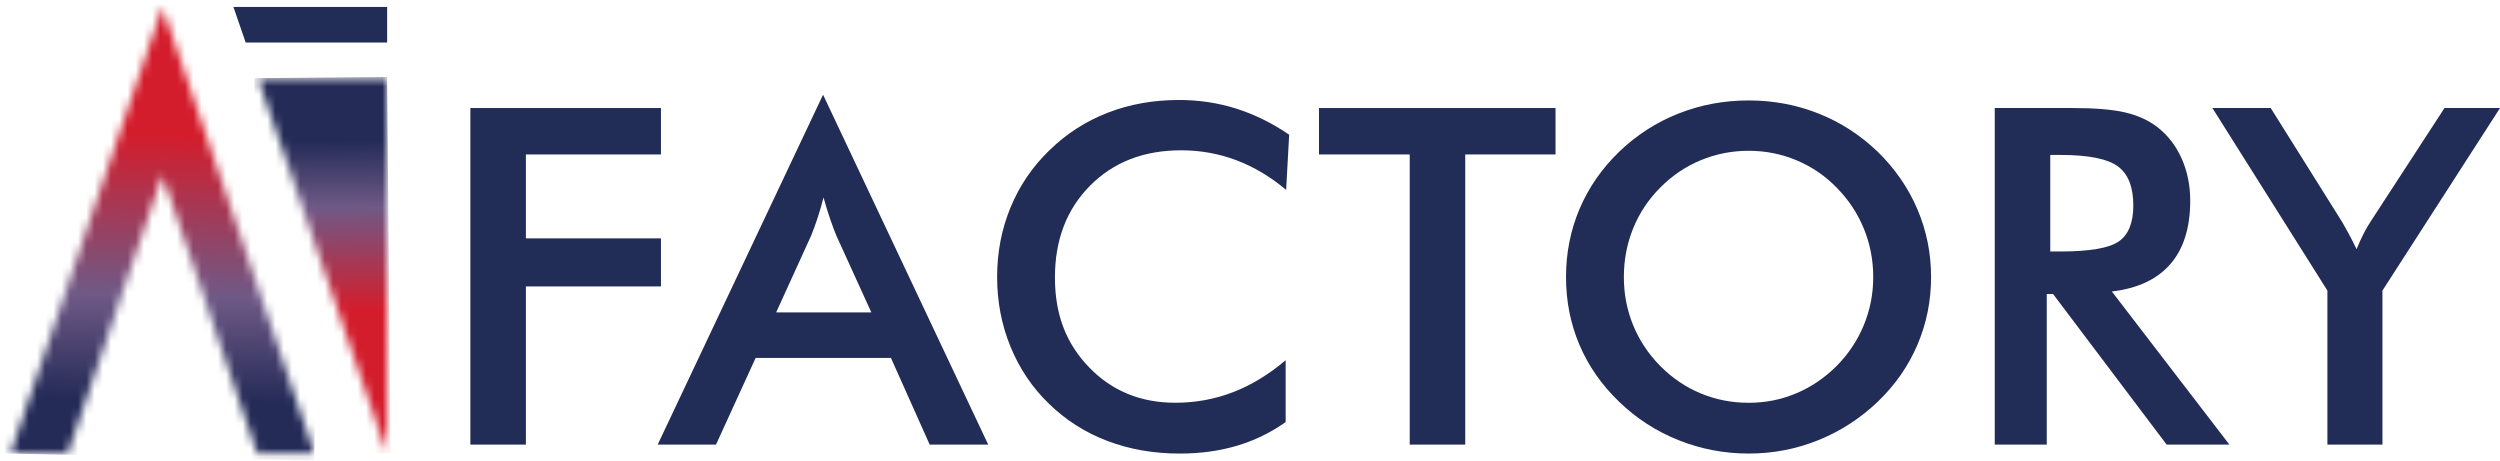 <svg width="304" height="56" viewBox="0 0 304 56" fill="none" xmlns="http://www.w3.org/2000/svg">
<g clip-path="url(#clip0_854_854)">
<mask id="mask0_854_854" style="mask-type:luminance" maskUnits="userSpaceOnUse" x="1" y="0" width="38" height="56">
<path d="M1.28 55.154H1.282H8.233L19.757 21.283L31.278 55.154H38.231L19.757 0.846L1.28 55.154Z" fill="white"/>
</mask>
<g mask="url(#mask0_854_854)">
<path d="M1.299 0L0 55.124L38.209 55.999L39.508 0.875L1.299 0Z" fill="url(#paint0_linear_854_854)"/>
</g>
<mask id="mask1_854_854" style="mask-type:luminance" maskUnits="userSpaceOnUse" x="31" y="9" width="17" height="47">
<path d="M44.527 9.501H31.366H31.363L47.076 55.154V9.507V9.501H44.527Z" fill="white"/>
</mask>
<g mask="url(#mask1_854_854)">
<path d="M47.074 9.357L30.936 9.504L31.366 55.294L47.504 55.147L47.074 9.357Z" fill="url(#paint1_linear_854_854)"/>
</g>
<path d="M47.076 5.173V0.846H28.385L29.875 5.173H44.528H47.076Z" fill="#212D56"/>
<path d="M57.197 54.063V13.136H80.372V18.782H63.948V28.986H80.372V34.83H63.948V54.063H57.197Z" fill="#212D56"/>
<path d="M113.048 54.063L108.339 43.524H91.887L87.066 54.063H79.975L100.085 11.515L120.166 54.063H113.046H113.048ZM94.383 37.989H105.955L101.7 28.652C101.454 28.055 101.2 27.371 100.934 26.597C100.669 25.824 100.405 24.961 100.139 24.011C99.913 24.905 99.672 25.74 99.415 26.512C99.16 27.287 98.899 27.999 98.636 28.65L94.381 37.987L94.383 37.989Z" fill="#212D56"/>
<path d="M156.39 23.087C154.48 21.484 152.46 20.283 150.333 19.48C148.205 18.68 145.968 18.277 143.623 18.277C139.085 18.277 135.393 19.714 132.548 22.583C129.702 25.454 128.28 29.172 128.28 33.737C128.28 38.303 129.665 41.797 132.436 44.668C135.206 47.537 138.699 48.974 142.916 48.974C145.375 48.974 147.713 48.546 149.937 47.689C152.159 46.832 154.291 45.536 156.335 43.803V51.324C154.519 52.609 152.543 53.57 150.407 54.204C148.271 54.838 145.953 55.154 143.459 55.154C140.282 55.154 137.347 54.641 134.651 53.615C131.955 52.59 129.588 51.082 127.546 49.087C125.522 47.131 123.968 44.824 122.881 42.167C121.794 39.512 121.25 36.684 121.25 33.683C121.25 30.682 121.792 27.865 122.881 25.227C123.968 22.589 125.542 20.274 127.604 18.279C129.665 16.267 132.029 14.744 134.695 13.709C137.362 12.675 140.245 12.158 143.347 12.158C145.786 12.158 148.113 12.506 150.324 13.207C152.537 13.906 154.682 14.964 156.763 16.379L156.394 23.089L156.39 23.087Z" fill="#212D56"/>
<path d="M178.173 18.781V54.063H171.422V18.781H160.388V13.136H189.152V18.781H178.173Z" fill="#212D56"/>
<path d="M234.819 33.683C234.819 36.591 234.266 39.341 233.159 41.929C232.053 44.521 230.441 46.832 228.323 48.862C226.187 50.894 223.774 52.449 221.089 53.531C218.404 54.611 215.585 55.152 212.636 55.152C209.688 55.152 206.797 54.606 204.085 53.516C201.372 52.425 198.974 50.874 196.895 48.862C194.777 46.83 193.17 44.528 192.072 41.957C190.974 39.385 190.428 36.628 190.428 33.683C190.428 30.738 190.977 27.999 192.072 25.409C193.168 22.819 194.777 20.499 196.895 18.448C199.012 16.416 201.414 14.869 204.101 13.807C206.786 12.745 209.633 12.214 212.639 12.214C215.644 12.214 218.459 12.745 221.133 13.807C223.809 14.869 226.204 16.416 228.323 18.448C230.441 20.517 232.053 22.851 233.159 25.452C234.266 28.053 234.819 30.797 234.819 33.685M227.785 33.683C227.785 31.614 227.403 29.648 226.637 27.785C225.87 25.922 224.768 24.262 223.332 22.808C221.932 21.373 220.312 20.27 218.467 19.495C216.623 18.723 214.68 18.336 212.639 18.336C210.597 18.336 208.654 18.719 206.81 19.482C204.966 20.246 203.326 21.356 201.888 22.81C200.45 24.245 199.354 25.896 198.597 27.759C197.839 29.624 197.462 31.599 197.462 33.685C197.462 35.771 197.839 37.712 198.597 39.556C199.352 41.401 200.45 43.05 201.888 44.504C203.324 45.958 204.961 47.068 206.794 47.832C208.628 48.596 210.577 48.979 212.639 48.979C214.7 48.979 216.586 48.598 218.41 47.832C220.235 47.068 221.875 45.958 223.332 44.504C224.768 43.05 225.87 41.397 226.637 39.542C227.403 37.688 227.785 35.736 227.785 33.685" fill="#212D56"/>
<path d="M248.886 35.752V54.063H242.562V13.136H251.978C254.739 13.136 256.88 13.313 258.401 13.668C259.923 14.023 261.225 14.61 262.303 15.43C263.587 16.418 264.581 17.693 265.282 19.259C265.982 20.826 266.331 22.54 266.331 24.403C266.331 27.683 265.528 30.251 263.921 32.106C262.314 33.96 259.94 35.074 256.801 35.446L271.097 54.066H263.466L249.653 35.754H248.886V35.752ZM249.312 30.58H250.533C254.107 30.58 256.48 30.171 257.653 29.351C258.825 28.531 259.411 27.077 259.411 24.991C259.411 22.736 258.783 21.148 257.525 20.224C256.267 19.303 253.938 18.84 250.533 18.84H249.312V30.58Z" fill="#212D56"/>
<path d="M283.012 54.063V35.334L269.027 13.136H276.118L284.828 27.029C285.036 27.384 285.295 27.849 285.607 28.427C285.919 29.005 286.235 29.63 286.558 30.301C286.821 29.65 287.1 29.033 287.394 28.455C287.686 27.878 287.993 27.348 288.316 26.863L297.251 13.136H304.002L289.706 35.334V54.063H283.012Z" fill="#212D56"/>
</g>
<defs>
<linearGradient id="paint0_linear_854_854" x1="20.515" y1="-11.863" x2="18.281" y2="85.775" gradientUnits="userSpaceOnUse">
<stop stop-color="#D31D2C"/>
<stop offset="0.29" stop-color="#D31D2C"/>
<stop offset="0.49" stop-color="#6F5986"/>
<stop offset="0.62" stop-color="#242B57"/>
<stop offset="1" stop-color="#242B57"/>
</linearGradient>
<linearGradient id="paint1_linear_854_854" x1="39.505" y1="55.791" x2="38.937" y2="-6.549" gradientUnits="userSpaceOnUse">
<stop stop-color="#D31D2C"/>
<stop offset="0.29" stop-color="#D31D2C"/>
<stop offset="0.49" stop-color="#6F5986"/>
<stop offset="0.62" stop-color="#242B57"/>
<stop offset="1" stop-color="#242B57"/>
</linearGradient>
<clipPath id="clip0_854_854">
<rect width="304" height="56" fill="white"/>
</clipPath>
</defs>
</svg>
